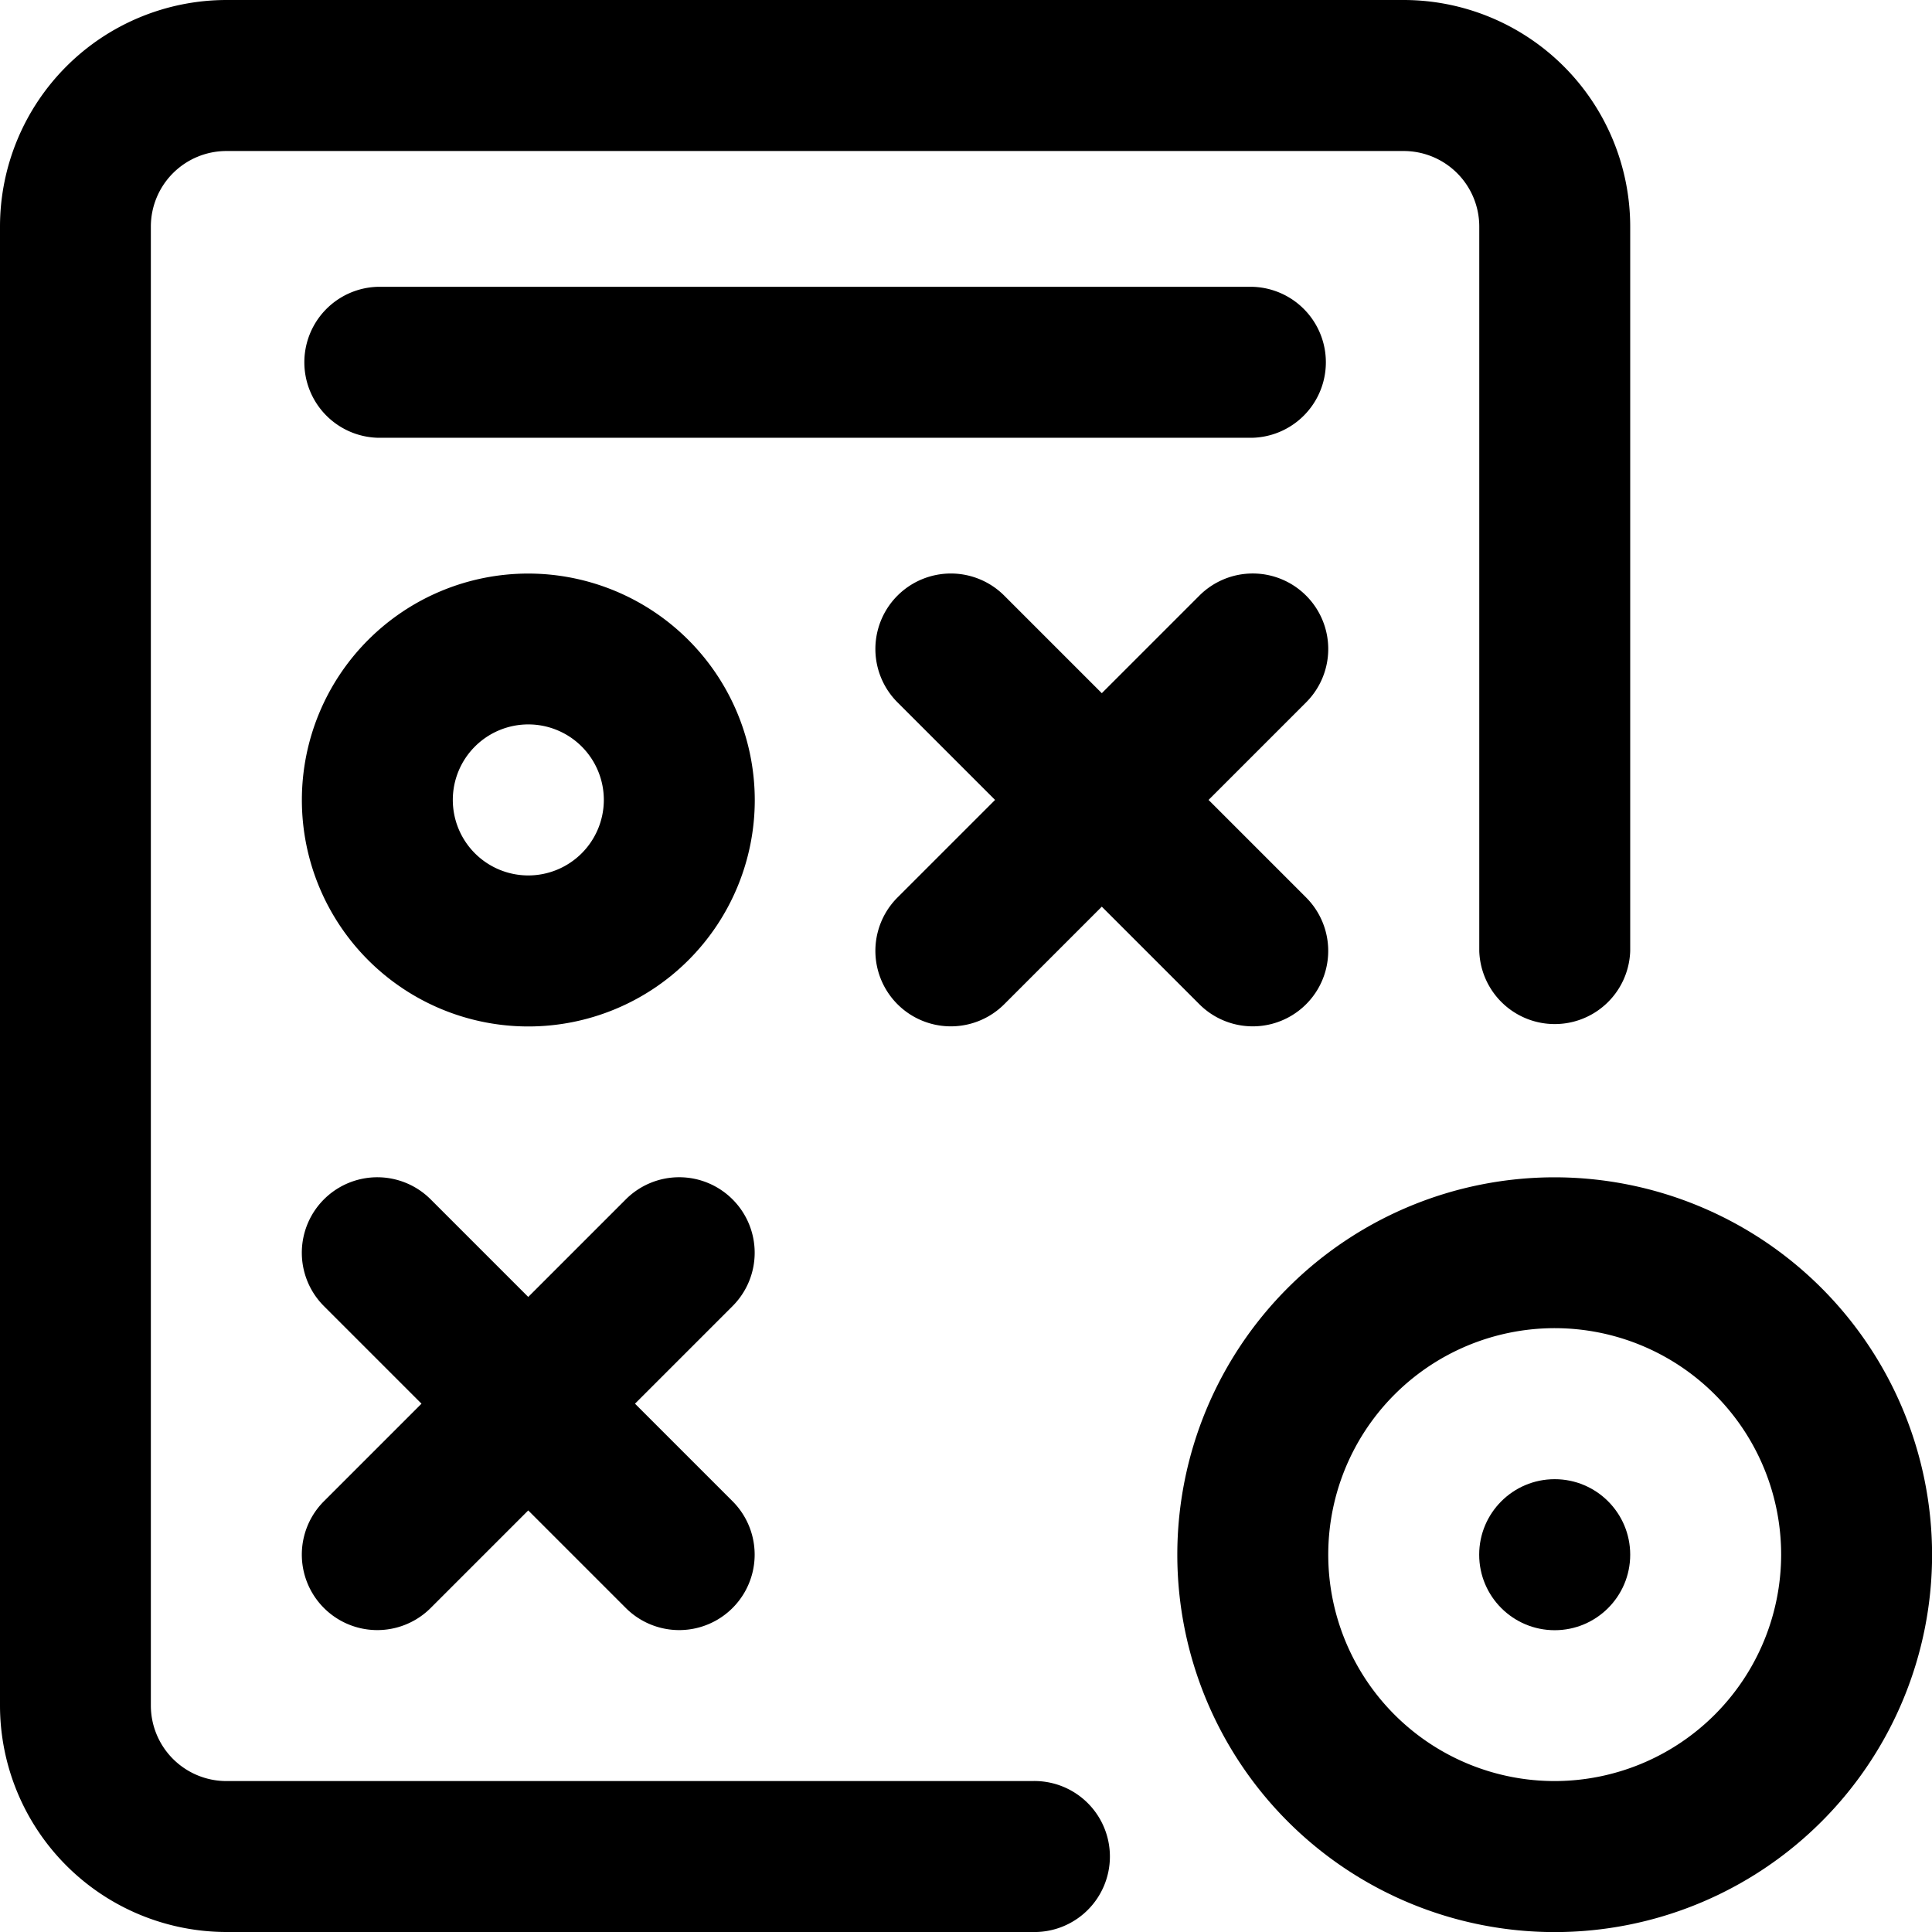 <svg xmlns="http://www.w3.org/2000/svg" width="24" height="24" viewBox="0 0 24 24">
  <g id="bingo.ico" transform="translate(17927 20083)">
    <rect id="Rectangle_7577" data-name="Rectangle 7577" width="24" height="24" transform="translate(-17927 -20083)" fill="none"/>
    <g id="Lottery_1_" transform="translate(-17927 -20083)">
      <g id="Group_35104" data-name="Group 35104" transform="translate(3.75 3.563)">
        <path id="Path_57395" data-name="Path 57395" d="M91.813,77.875H80.938a.938.938,0,0,1,0-1.875H91.813a.938.938,0,0,1,0,1.875Z" transform="translate(-80 -76)"/>
      </g>
      <g id="Group_35105" data-name="Group 35105">
        <path id="Path_57396" data-name="Path 57396" d="M12.819,22.125H2.812a.939.939,0,0,1-.938-.937V2.813a.939.939,0,0,1,.938-.937H17.438a.939.939,0,0,1,.938.938v9a.938.938,0,0,0,1.875,0v-9A2.816,2.816,0,0,0,17.438,0H2.813A2.816,2.816,0,0,0,0,2.813V21.188A2.816,2.816,0,0,0,2.813,24H12.819a.938.938,0,1,0,0-1.875Z"/>
        <path id="Path_57397" data-name="Path 57397" d="M316.688,312a4.688,4.688,0,1,0,4.688,4.688A4.693,4.693,0,0,0,316.688,312Zm0,7.5a2.813,2.813,0,1,1,2.813-2.812A2.816,2.816,0,0,1,316.688,319.5Z" transform="translate(-297.375 -297.375)"/>
        <circle id="Ellipse_1144" data-name="Ellipse 1144" cx="0.938" cy="0.938" r="0.938" transform="translate(18.375 18.375)"/>
        <path id="Path_57398" data-name="Path 57398" d="M82.813,152a2.813,2.813,0,1,0,2.813,2.813A2.816,2.816,0,0,0,82.813,152Zm0,3.75a.938.938,0,1,1,.938-.937A.939.939,0,0,1,82.813,155.75Z" transform="translate(-76.25 -144.875)"/>
        <path id="Path_57399" data-name="Path 57399" d="M237.35,152.274a.937.937,0,0,0-1.326,0l-1.212,1.212-1.212-1.212a.937.937,0,0,0-1.326,1.326l1.212,1.212-1.212,1.212a.937.937,0,0,0,1.326,1.326l1.212-1.212,1.212,1.212a.937.937,0,0,0,1.326-1.326l-1.212-1.212,1.212-1.212A.937.937,0,0,0,237.35,152.274Z" transform="translate(-221.125 -144.875)"/>
        <path id="Path_57400" data-name="Path 57400" d="M85.35,312.274a.937.937,0,0,0-1.326,0l-1.212,1.212L81.6,312.274a.937.937,0,0,0-1.326,1.326l1.212,1.212-1.212,1.212A.937.937,0,0,0,81.6,317.35l1.212-1.212,1.212,1.212a.937.937,0,1,0,1.326-1.326l-1.212-1.212L85.35,313.6A.937.937,0,0,0,85.35,312.274Z" transform="translate(-76.25 -297.375)"/>
      </g>
    </g>
  </g>
</svg>
